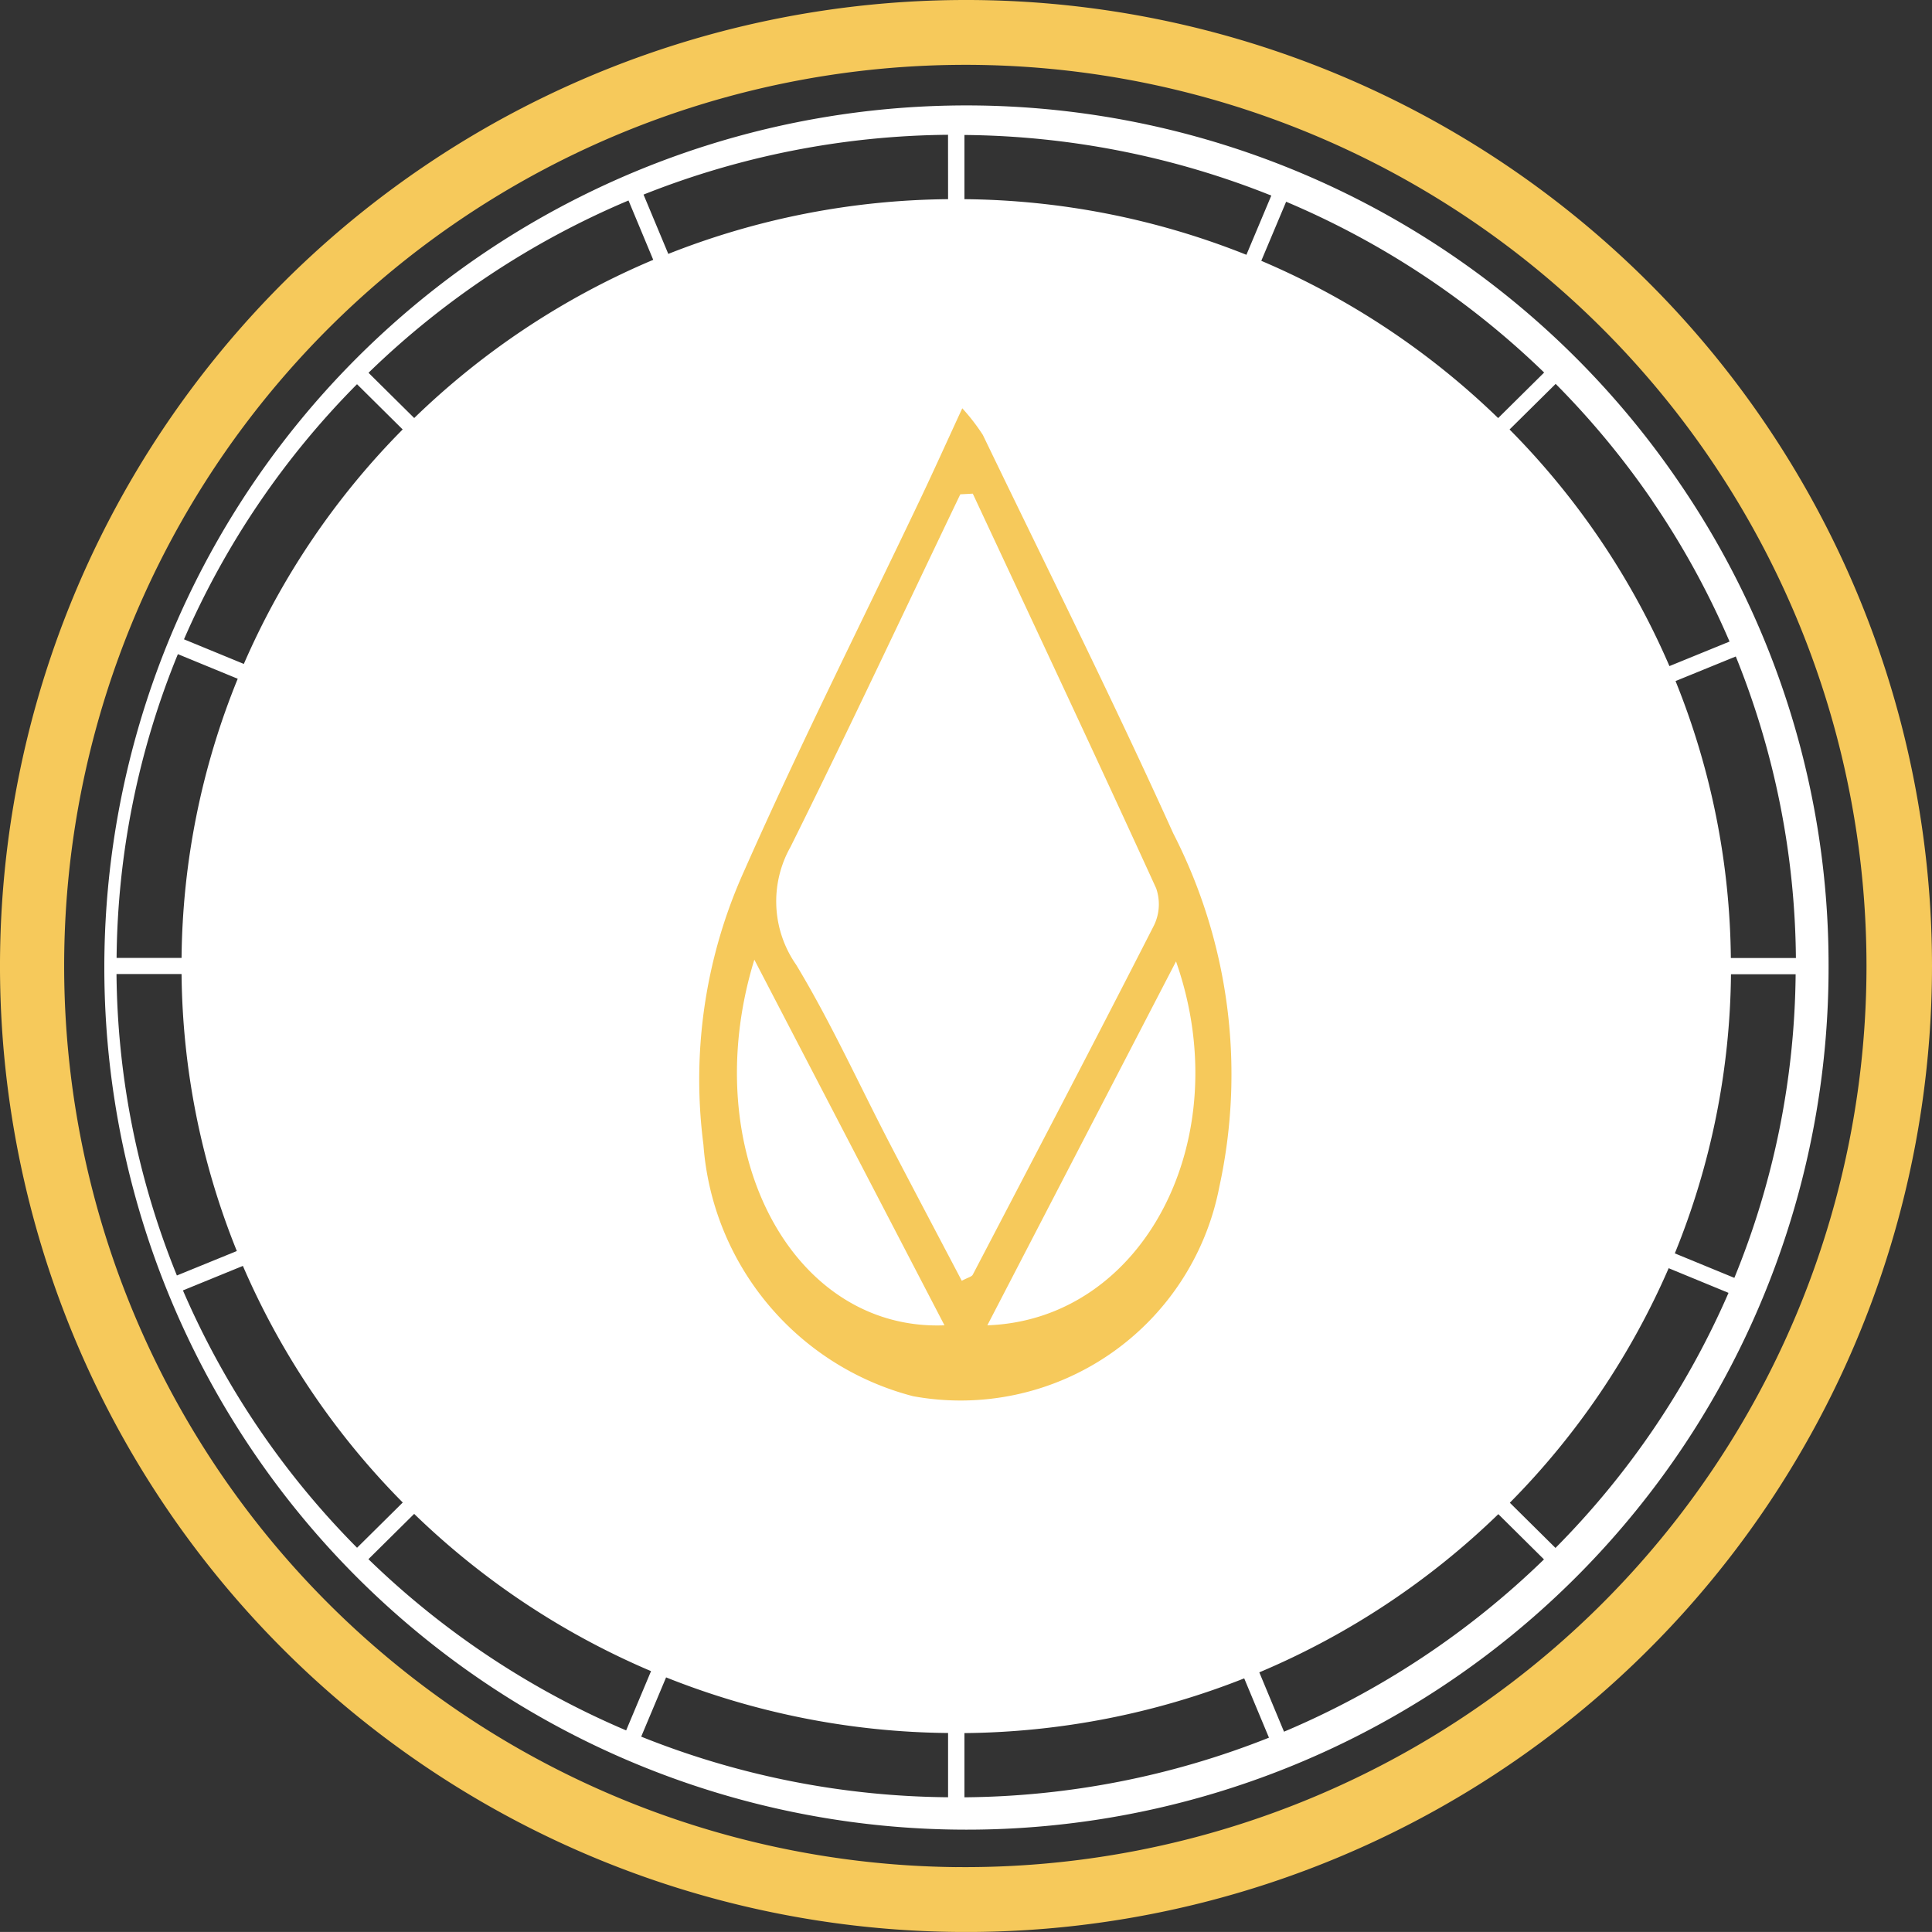 <svg id="Group_5956" data-name="Group 5956" xmlns="http://www.w3.org/2000/svg" width="43" height="42.999" viewBox="0 0 43 42.999">
  <rect x="0" y="0" width="43" height="42.999" fill="#333333" stroke="none"/>
  <g id="Group_5914" data-name="Group 5914" transform="translate(0 0)">
    <g id="Group_5913" data-name="Group 5913" transform="translate(0 0)">
      <path id="Path_2195" data-name="Path 2195" d="M182.317,208.919a19.188,19.188,0,1,0,3.316,10.748A18.989,18.989,0,0,0,182.317,208.919Zm-23.393-6.289.55,1.32a17.265,17.265,0,0,0-5.32,3.521l-1.017-1.007a18.763,18.763,0,0,1,5.787-3.835Zm-6.043,4.088,1.016,1.007a17.078,17.078,0,0,0-3.535,5.219l-1.332-.548a18.551,18.551,0,0,1,3.85-5.677Zm-3.987,6.008,1.332.548a16.864,16.864,0,0,0-1.25,6.213H147.53a18.254,18.254,0,0,1,1.364-6.761Zm-1.365,7.12h1.447a16.872,16.872,0,0,0,1.23,6.165l-1.334.544a18.244,18.244,0,0,1-1.344-6.708Zm1.478,7.041,1.334-.545a17.1,17.1,0,0,0,3.558,5.266l-1.017,1.007a18.562,18.562,0,0,1-3.876-5.729Zm4.129,5.981,1.017-1.007a17.272,17.272,0,0,0,5.272,3.5l-.554,1.319a18.771,18.771,0,0,1-5.736-3.811Zm12.9,5.3a18.741,18.741,0,0,1-6.83-1.349l.554-1.319a17.343,17.343,0,0,0,6.276,1.238Zm0-35.568a17.319,17.319,0,0,0-6.227,1.218l-.551-1.32a18.755,18.755,0,0,1,6.777-1.331Zm18.87,16.889h-1.448a16.859,16.859,0,0,0-1.231-6.164l1.341-.547a18.278,18.278,0,0,1,1.338,6.712Zm-3.191-10.167a18.386,18.386,0,0,1,1.714,3.124l-1.338.546a17.082,17.082,0,0,0-3.558-5.266l1.026-1.015A18.626,18.626,0,0,1,181.716,209.32Zm-2.415-2.861-1.021,1.011a17.279,17.279,0,0,0-5.272-3.5l.553-1.315a18.7,18.7,0,0,1,5.741,3.8Zm-12.9-5.29a18.829,18.829,0,0,1,6.83,1.349l-.554,1.318A17.316,17.316,0,0,0,166.4,202.6Zm0,37v-1.431a17.351,17.351,0,0,0,6.227-1.218l.551,1.32a18.745,18.745,0,0,1-6.776,1.327Zm7.113-1.462-.55-1.321a17.291,17.291,0,0,0,5.32-3.521l1.016,1.007a18.779,18.779,0,0,1-5.784,3.834Zm6.043-4.089-1.017-1.007a17.088,17.088,0,0,0,3.535-5.22l1.332.549a18.553,18.553,0,0,1-3.849,5.675Zm3.987-6.009-1.332-.548a16.874,16.874,0,0,0,1.25-6.213H184.9a18.249,18.249,0,0,1-1.364,6.758Z" transform="translate(-144.935 -198.167)" fill="#fff"/>
      <path id="Path_2196" data-name="Path 2196" d="M163.153,195.038a21.5,21.5,0,1,0,21.717,21.5A21.5,21.5,0,0,0,163.153,195.038Zm0,41.555a20.057,20.057,0,1,1,20.259-20.056A20.057,20.057,0,0,1,163.153,236.592Z" transform="translate(-141.87 -195.037)" fill="#f6c95b"/>
    </g>
    <path id="Path_47554" data-name="Path 47554" d="M287.389,2.19a4.531,4.531,0,0,1,.458.593c1.422,2.951,2.889,5.882,4.237,8.867a11.745,11.745,0,0,1,1.027,7.865,5.865,5.865,0,0,1-6.816,4.663,6.255,6.255,0,0,1-4.667-5.6,11.273,11.273,0,0,1,.907-6.092c1.232-2.787,2.605-5.512,3.915-8.265C286.75,3.591,287.035,2.957,287.389,2.19Zm.235,1.9-.279.015c-1.255,2.617-2.486,5.247-3.778,7.846a2.466,2.466,0,0,0,.126,2.626c.769,1.275,1.388,2.641,2.076,3.966.532,1.023,1.072,2.043,1.609,3.066.14-.075.222-.09.245-.136,1.352-2.588,2.707-5.175,4.034-7.776a1.08,1.08,0,0,0,.047-.824C290.364,9.938,288.99,7.017,287.624,4.092ZM286.993,22.6l-4.232-8.138C281.457,18.707,283.592,22.733,286.993,22.6Zm5.154-8.1-4.2,8.1C291.431,22.478,293.528,18.442,292.148,14.506Z" transform="translate(-265.972 6.897)" fill="#f6c95b"/>
  </g>
</svg>
